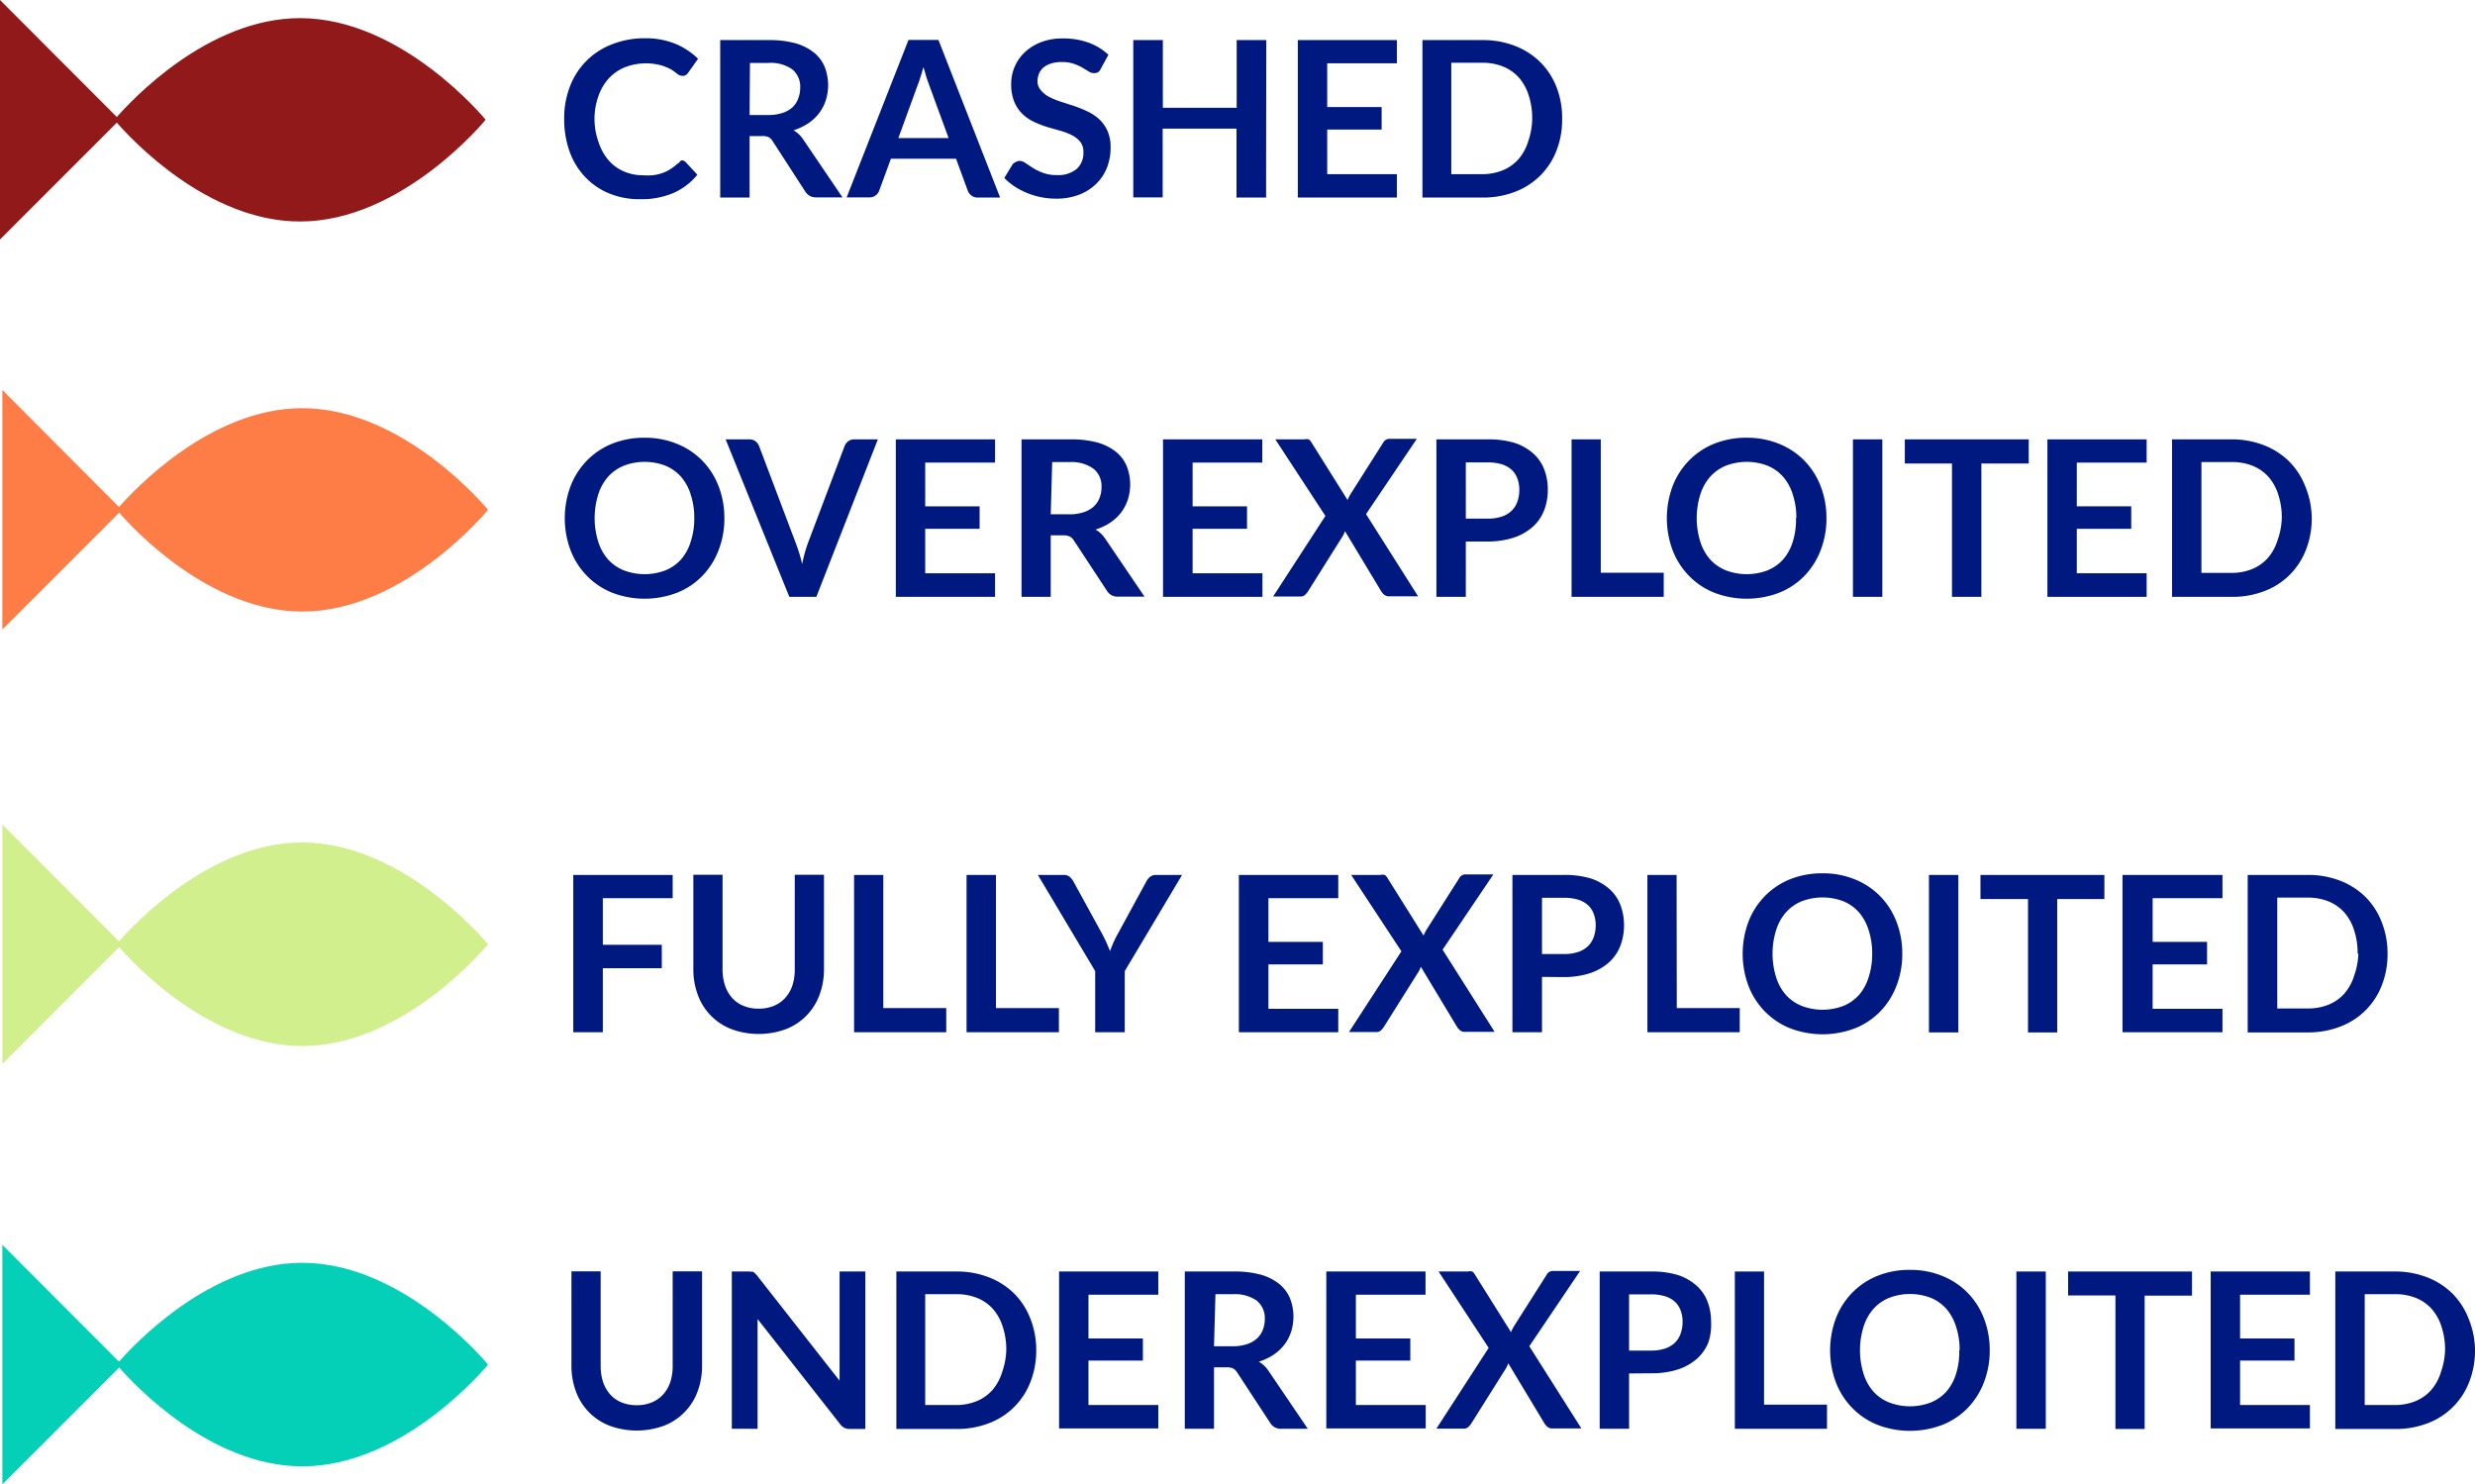 <svg xmlns="http://www.w3.org/2000/svg" viewBox="0 0 136.43 81.82"><defs><style>.cls-1{fill:#03d0b7;}.cls-2{fill:#d2ef8e;}.cls-3{fill:#fe7c46;}.cls-4{fill:#921919;}.cls-5{fill:#001980;}</style></defs><title>graph-key</title><g id="Layer_2" data-name="Layer 2"><g id="graphics"><path class="cls-1" d="M16.66,69.61c-5.09,0-9.3,4.54-10.1,5.45L.13,68.62v13.2l6.44-6.44c.79.91,5,5.45,10.1,5.45,5.65,0,10.23-5.61,10.23-5.61S22.31,69.61,16.66,69.61Z"/><path class="cls-2" d="M16.66,46.44c-5.09,0-9.3,4.54-10.1,5.45L.13,45.45v13.2l6.44-6.44c.79.91,5,5.45,10.1,5.45,5.65,0,10.23-5.61,10.23-5.61S22.31,46.44,16.66,46.44Z"/><path class="cls-3" d="M16.66,22.5c-5.09,0-9.3,4.54-10.1,5.45L.13,21.5V34.7l6.44-6.44c.79.91,5,5.45,10.1,5.45,5.65,0,10.23-5.61,10.23-5.61S22.31,22.5,16.66,22.5Z"/><path class="cls-4" d="M16.54,1c-5.09,0-9.3,4.54-10.1,5.45L0,0V13.2L6.44,6.76c.79.91,5,5.45,10.1,5.45,5.65,0,10.23-5.61,10.23-5.61S22.19,1,16.54,1Z"/><path class="cls-5" d="M35.1,77.46a2.12,2.12,0,0,0,.84-.16,1.73,1.73,0,0,0,.62-.44,1.91,1.91,0,0,0,.39-.68,2.82,2.82,0,0,0,.13-.9v-5.2H38.7v5.2a4,4,0,0,1-.25,1.43,3.19,3.19,0,0,1-1.85,1.88,4.35,4.35,0,0,1-3,0,3.18,3.18,0,0,1-1.85-1.88,4,4,0,0,1-.25-1.43v-5.2h1.61v5.19a2.82,2.82,0,0,0,.13.9,2,2,0,0,0,.39.69,1.69,1.69,0,0,0,.62.44A2.13,2.13,0,0,0,35.1,77.46Z"/><path class="cls-5" d="M41.37,70.1l.13,0,.11.08.12.13,4.55,5.8c0-.14,0-.28,0-.41s0-.26,0-.37V70.09h1.42v8.68h-.83a.74.74,0,0,1-.32-.06.71.71,0,0,1-.25-.22l-4.54-5.78c0,.13,0,.25,0,.38s0,.24,0,.34v5.33H40.34V70.09h1Z"/><path class="cls-5" d="M57.12,74.43a4.69,4.69,0,0,1-.32,1.75,3.93,3.93,0,0,1-2.28,2.27,4.85,4.85,0,0,1-1.79.32H49.41V70.09h3.31a4.83,4.83,0,0,1,1.79.32,4.08,4.08,0,0,1,1.39.89,4,4,0,0,1,.89,1.37A4.69,4.69,0,0,1,57.12,74.43Zm-1.65,0a4,4,0,0,0-.19-1.28,2.71,2.71,0,0,0-.55-1,2.35,2.35,0,0,0-.86-.6,3,3,0,0,0-1.14-.21H51v6.11h1.69a3,3,0,0,0,1.14-.21,2.35,2.35,0,0,0,.86-.6,2.72,2.72,0,0,0,.55-1A4,4,0,0,0,55.47,74.43Z"/><path class="cls-5" d="M63.85,70.09v1.28H60v2.41h3V75H60v2.45h3.85v1.29H58.38V70.09Z"/><path class="cls-5" d="M66.92,75.37v3.39H65.31V70.09H68a5.53,5.53,0,0,1,1.52.18,2.9,2.9,0,0,1,1,.51,2,2,0,0,1,.59.79,2.77,2.77,0,0,1,.06,1.84,2.41,2.41,0,0,1-.37.71,2.51,2.51,0,0,1-.6.56,3.12,3.12,0,0,1-.81.38,1.61,1.61,0,0,1,.53.5l2.17,3.2H70.63a.71.71,0,0,1-.36-.08.72.72,0,0,1-.25-.24L68.2,75.66a.64.64,0,0,0-.22-.22.79.79,0,0,0-.36-.07Zm0-1.16h1a2.49,2.49,0,0,0,.8-.11,1.54,1.54,0,0,0,.56-.31,1.27,1.27,0,0,0,.33-.48,1.64,1.64,0,0,0,.11-.61,1.23,1.23,0,0,0-.44-1A2.08,2.08,0,0,0,68,71.34h-1Z"/><path class="cls-5" d="M78.58,70.09v1.28H74.74v2.41h3V75h-3v2.45h3.85v1.29H73.11V70.09Z"/><path class="cls-5" d="M82.06,74.3,79.3,70.09h1.61a.49.49,0,0,1,.24,0,.41.41,0,0,1,.14.15l2,3.19.07-.15.08-.15,1.81-2.85a.39.39,0,0,1,.34-.22H87.1l-2.8,4.15,2.87,4.53H85.57a.39.39,0,0,1-.26-.08.77.77,0,0,1-.17-.19l-2-3.32-.05.13-.06.12-1.93,3.07a1,1,0,0,1-.16.19.35.35,0,0,1-.24.09H79.18Z"/><path class="cls-5" d="M89.8,75.71v3.05H88.18V70.09H91a4.93,4.93,0,0,1,1.51.2,2.91,2.91,0,0,1,1,.57,2.23,2.23,0,0,1,.61.88,3.05,3.05,0,0,1,.2,1.12A3.09,3.09,0,0,1,94.17,74a2.4,2.4,0,0,1-.63.9,3,3,0,0,1-1.05.59,4.69,4.69,0,0,1-1.48.21Zm0-1.26H91a2.43,2.43,0,0,0,.77-.11,1.45,1.45,0,0,0,.55-.32,1.3,1.3,0,0,0,.32-.5,1.92,1.92,0,0,0,.11-.66,1.75,1.75,0,0,0-.11-.63,1.24,1.24,0,0,0-.32-.48,1.44,1.44,0,0,0-.55-.3,2.58,2.58,0,0,0-.77-.1H89.8Z"/><path class="cls-5" d="M97.24,77.43h3.47v1.33H95.63V70.09h1.61Z"/><path class="cls-5" d="M109.68,74.43a4.81,4.81,0,0,1-.32,1.77,4.18,4.18,0,0,1-.89,1.41,4,4,0,0,1-1.39.93,5,5,0,0,1-3.59,0,4.06,4.06,0,0,1-1.39-.93,4.15,4.15,0,0,1-.9-1.41,5.06,5.06,0,0,1,0-3.53,4.16,4.16,0,0,1,.9-1.41,4.07,4.07,0,0,1,1.39-.93,4.71,4.71,0,0,1,1.8-.33,4.63,4.63,0,0,1,1.79.34,4.09,4.09,0,0,1,1.39.93,4.15,4.15,0,0,1,.89,1.4A4.82,4.82,0,0,1,109.68,74.43Zm-1.66,0a4,4,0,0,0-.19-1.28,2.71,2.71,0,0,0-.54-1,2.35,2.35,0,0,0-.86-.61,3.22,3.22,0,0,0-2.29,0,2.37,2.37,0,0,0-.87.61,2.72,2.72,0,0,0-.55,1,4.36,4.36,0,0,0,0,2.56,2.7,2.7,0,0,0,.55,1,2.37,2.37,0,0,0,.87.6,3.22,3.22,0,0,0,2.29,0,2.36,2.36,0,0,0,.86-.6,2.69,2.69,0,0,0,.54-1A4,4,0,0,0,108,74.43Z"/><path class="cls-5" d="M112.77,78.76h-1.62V70.09h1.62Z"/><path class="cls-5" d="M120.83,70.09v1.33h-2.61v7.35h-1.61V71.41H114V70.09Z"/><path class="cls-5" d="M127.33,70.09v1.28h-3.85v2.41h3V75h-3v2.45h3.85v1.29h-5.47V70.09Z"/><path class="cls-5" d="M136.43,74.43a4.69,4.69,0,0,1-.32,1.75,3.93,3.93,0,0,1-2.28,2.27,4.85,4.85,0,0,1-1.79.32h-3.31V70.09H132a4.83,4.83,0,0,1,1.79.32,4.08,4.08,0,0,1,1.39.89,4,4,0,0,1,.89,1.37A4.69,4.69,0,0,1,136.43,74.43Zm-1.65,0a4,4,0,0,0-.19-1.28,2.71,2.71,0,0,0-.55-1,2.35,2.35,0,0,0-.86-.6,3,3,0,0,0-1.14-.21h-1.69v6.11H132a3,3,0,0,0,1.14-.21,2.35,2.35,0,0,0,.86-.6,2.72,2.72,0,0,0,.55-1A4,4,0,0,0,134.78,74.43Z"/><path class="cls-5" d="M37.08,48.23v1.28H33.23v2.57h3.25v1.29H33.23v3.53H31.6V48.23Z"/><path class="cls-5" d="M41.83,55.6a2.12,2.12,0,0,0,.84-.16,1.73,1.73,0,0,0,.62-.44,1.91,1.91,0,0,0,.39-.68,2.82,2.82,0,0,0,.13-.9v-5.2h1.61v5.2a4,4,0,0,1-.25,1.43,3.19,3.19,0,0,1-1.85,1.88,4.35,4.35,0,0,1-3,0,3.18,3.18,0,0,1-1.85-1.88,4,4,0,0,1-.25-1.43v-5.2h1.61v5.19a2.82,2.82,0,0,0,.13.9,2,2,0,0,0,.39.69,1.69,1.69,0,0,0,.62.44A2.13,2.13,0,0,0,41.83,55.6Z"/><path class="cls-5" d="M48.69,55.57h3.47v1.33H47.08V48.23h1.61Z"/><path class="cls-5" d="M54.9,55.57h3.47v1.33H53.28V48.23H54.9Z"/><path class="cls-5" d="M62,53.53v3.37H60.37V53.53l-3.16-5.3h1.42a.51.51,0,0,1,.33.1.87.87,0,0,1,.21.26l1.59,2.9q.14.26.24.49t.19.45q.08-.23.18-.46c.07-.15.15-.32.24-.48l1.58-2.9a.79.79,0,0,1,.2-.25.5.5,0,0,1,.34-.11h1.43Z"/><path class="cls-5" d="M73.77,48.23v1.28H69.92v2.41h3v1.24h-3v2.45h3.85v1.29H68.29V48.23Z"/><path class="cls-5" d="M77.25,52.44l-2.77-4.21h1.61a.49.49,0,0,1,.24,0,.41.41,0,0,1,.14.15l2,3.19.07-.15.08-.15,1.81-2.85a.39.39,0,0,1,.34-.22h1.55l-2.8,4.15,2.87,4.53H80.75a.39.39,0,0,1-.26-.08.77.77,0,0,1-.17-.19l-2-3.32-.05.13-.06.12-1.93,3.07a1,1,0,0,1-.16.19.35.35,0,0,1-.24.09H74.36Z"/><path class="cls-5" d="M85,53.85v3.05H83.37V48.23h2.83a4.93,4.93,0,0,1,1.51.2,2.91,2.91,0,0,1,1,.57,2.23,2.23,0,0,1,.61.88,3.05,3.05,0,0,1,.2,1.12,3.09,3.09,0,0,1-.21,1.16,2.4,2.4,0,0,1-.63.9,3,3,0,0,1-1.05.59,4.69,4.69,0,0,1-1.48.21Zm0-1.26h1.21a2.43,2.43,0,0,0,.77-.11,1.45,1.45,0,0,0,.55-.32,1.3,1.3,0,0,0,.32-.5,1.92,1.92,0,0,0,.11-.66,1.75,1.75,0,0,0-.11-.63,1.24,1.24,0,0,0-.32-.48,1.44,1.44,0,0,0-.55-.3,2.58,2.58,0,0,0-.77-.1H85Z"/><path class="cls-5" d="M92.43,55.57H95.9v1.33H90.81V48.23h1.61Z"/><path class="cls-5" d="M104.86,52.57a4.81,4.81,0,0,1-.32,1.77,4.18,4.18,0,0,1-.89,1.41,4,4,0,0,1-1.39.93,5,5,0,0,1-3.59,0,4.06,4.06,0,0,1-1.39-.93,4.15,4.15,0,0,1-.9-1.41,5.06,5.06,0,0,1,0-3.53,4.16,4.16,0,0,1,.9-1.41,4.07,4.07,0,0,1,1.39-.93,4.71,4.71,0,0,1,1.8-.33,4.63,4.63,0,0,1,1.79.34,4.09,4.09,0,0,1,1.39.93,4.15,4.15,0,0,1,.89,1.4A4.82,4.82,0,0,1,104.86,52.57Zm-1.66,0a4,4,0,0,0-.19-1.28,2.71,2.71,0,0,0-.54-1,2.35,2.35,0,0,0-.86-.61,3.22,3.22,0,0,0-2.29,0,2.37,2.37,0,0,0-.87.61,2.72,2.72,0,0,0-.55,1,4.36,4.36,0,0,0,0,2.56,2.7,2.7,0,0,0,.55,1,2.37,2.37,0,0,0,.87.6,3.22,3.22,0,0,0,2.29,0,2.36,2.36,0,0,0,.86-.6,2.69,2.69,0,0,0,.54-1A4,4,0,0,0,103.2,52.57Z"/><path class="cls-5" d="M107.95,56.91h-1.62V48.23h1.62Z"/><path class="cls-5" d="M116,48.23v1.33H113.4v7.35h-1.61V49.56h-2.62V48.23Z"/><path class="cls-5" d="M122.51,48.23v1.28h-3.85v2.41h3v1.24h-3v2.45h3.85v1.29H117V48.23Z"/><path class="cls-5" d="M131.61,52.57a4.69,4.69,0,0,1-.32,1.75A3.93,3.93,0,0,1,129,56.59a4.85,4.85,0,0,1-1.79.32h-3.31V48.23h3.31a4.83,4.83,0,0,1,1.79.32,4.08,4.08,0,0,1,1.39.89,4,4,0,0,1,.89,1.37A4.69,4.69,0,0,1,131.61,52.57Zm-1.65,0a4,4,0,0,0-.19-1.28,2.71,2.71,0,0,0-.55-1,2.35,2.35,0,0,0-.86-.6,3,3,0,0,0-1.14-.21h-1.69v6.11h1.69a3,3,0,0,0,1.14-.21,2.35,2.35,0,0,0,.86-.6,2.72,2.72,0,0,0,.55-1A4,4,0,0,0,130,52.57Z"/><path class="cls-5" d="M39.93,28.56a4.81,4.81,0,0,1-.32,1.77,4.18,4.18,0,0,1-.89,1.41,4,4,0,0,1-1.39.93,5,5,0,0,1-3.59,0,4.06,4.06,0,0,1-1.39-.93,4.15,4.15,0,0,1-.9-1.41,5.06,5.06,0,0,1,0-3.53,4.16,4.16,0,0,1,.9-1.41,4.07,4.07,0,0,1,1.39-.93,4.71,4.71,0,0,1,1.8-.33,4.63,4.63,0,0,1,1.79.34,4.09,4.09,0,0,1,1.39.93,4.15,4.15,0,0,1,.89,1.4A4.82,4.82,0,0,1,39.93,28.56Zm-1.66,0a4,4,0,0,0-.19-1.28,2.71,2.71,0,0,0-.54-1,2.35,2.35,0,0,0-.86-.61,3.22,3.22,0,0,0-2.29,0,2.37,2.37,0,0,0-.87.61,2.72,2.72,0,0,0-.55,1,4.36,4.36,0,0,0,0,2.56,2.7,2.7,0,0,0,.55,1,2.37,2.37,0,0,0,.87.6,3.22,3.22,0,0,0,2.29,0,2.36,2.36,0,0,0,.86-.6,2.69,2.69,0,0,0,.54-1A4,4,0,0,0,38.27,28.56Z"/><path class="cls-5" d="M40,24.22h1.3a.55.55,0,0,1,.34.1.63.63,0,0,1,.2.26l2,5.29q.1.26.2.57t.18.65a7.44,7.44,0,0,1,.34-1.22l2-5.29a.61.61,0,0,1,.19-.25.52.52,0,0,1,.34-.11h1.3L45,32.9H43.51Z"/><path class="cls-5" d="M54.85,24.22v1.28H51v2.41h3v1.24H51v2.45h3.85V32.9H49.38V24.22Z"/><path class="cls-5" d="M57.92,29.51V32.9H56.31V24.22H59a5.53,5.53,0,0,1,1.52.18,2.9,2.9,0,0,1,1,.51,2,2,0,0,1,.59.79,2.77,2.77,0,0,1,.06,1.84,2.41,2.41,0,0,1-.37.71,2.51,2.51,0,0,1-.6.56,3.12,3.12,0,0,1-.81.38,1.61,1.61,0,0,1,.53.5l2.17,3.2H61.63a.71.71,0,0,1-.36-.08.72.72,0,0,1-.25-.24L59.2,29.8a.64.64,0,0,0-.22-.22.79.79,0,0,0-.36-.07Zm0-1.16h1a2.49,2.49,0,0,0,.8-.11,1.54,1.54,0,0,0,.56-.31,1.27,1.27,0,0,0,.33-.48,1.64,1.64,0,0,0,.11-.61,1.23,1.23,0,0,0-.44-1A2.08,2.08,0,0,0,59,25.47h-1Z"/><path class="cls-5" d="M69.58,24.22v1.28H65.74v2.41h3v1.24h-3v2.45h3.85V32.9H64.11V24.22Z"/><path class="cls-5" d="M73.06,28.44,70.3,24.22H71.9a.49.49,0,0,1,.24,0,.41.41,0,0,1,.14.15l2,3.19.07-.15.08-.15,1.81-2.85a.39.39,0,0,1,.34-.22H78.1l-2.8,4.15,2.87,4.53H76.57a.39.39,0,0,1-.26-.08.77.77,0,0,1-.17-.19l-2-3.32-.05.13-.06.12-1.93,3.07a1,1,0,0,1-.16.19.35.35,0,0,1-.24.09H70.18Z"/><path class="cls-5" d="M80.8,29.85V32.9H79.18V24.22H82a4.93,4.93,0,0,1,1.51.2,2.91,2.91,0,0,1,1,.57,2.23,2.23,0,0,1,.61.88,3.05,3.05,0,0,1,.2,1.12,3.09,3.09,0,0,1-.21,1.16,2.4,2.4,0,0,1-.63.9,3,3,0,0,1-1.05.59,4.69,4.69,0,0,1-1.48.21Zm0-1.26H82a2.43,2.43,0,0,0,.77-.11,1.45,1.45,0,0,0,.55-.32,1.3,1.3,0,0,0,.32-.5,1.92,1.92,0,0,0,.11-.66,1.75,1.75,0,0,0-.11-.63,1.24,1.24,0,0,0-.32-.48,1.44,1.44,0,0,0-.55-.3,2.58,2.58,0,0,0-.77-.1H80.8Z"/><path class="cls-5" d="M88.24,31.57h3.47V32.9H86.63V24.22h1.61Z"/><path class="cls-5" d="M100.68,28.56a4.81,4.81,0,0,1-.32,1.77,4.18,4.18,0,0,1-.89,1.41,4,4,0,0,1-1.39.93,5,5,0,0,1-3.59,0,4.06,4.06,0,0,1-1.39-.93,4.15,4.15,0,0,1-.9-1.41,5.06,5.06,0,0,1,0-3.53,4.16,4.16,0,0,1,.9-1.41,4.07,4.07,0,0,1,1.39-.93,4.71,4.71,0,0,1,1.8-.33,4.63,4.63,0,0,1,1.79.34,4.09,4.09,0,0,1,1.39.93,4.15,4.15,0,0,1,.89,1.4A4.82,4.82,0,0,1,100.68,28.56Zm-1.66,0a4,4,0,0,0-.19-1.28,2.71,2.71,0,0,0-.54-1,2.35,2.35,0,0,0-.86-.61,3.22,3.22,0,0,0-2.29,0,2.37,2.37,0,0,0-.87.61,2.72,2.72,0,0,0-.55,1,4.36,4.36,0,0,0,0,2.56,2.7,2.7,0,0,0,.55,1,2.37,2.37,0,0,0,.87.6,3.22,3.22,0,0,0,2.29,0,2.36,2.36,0,0,0,.86-.6,2.69,2.69,0,0,0,.54-1A4,4,0,0,0,99,28.56Z"/><path class="cls-5" d="M103.76,32.9h-1.62V24.22h1.62Z"/><path class="cls-5" d="M111.83,24.22v1.33h-2.61V32.9H107.6V25.55H105V24.22Z"/><path class="cls-5" d="M118.33,24.22v1.28h-3.85v2.41h3v1.24h-3v2.45h3.85V32.9h-5.47V24.22Z"/><path class="cls-5" d="M127.43,28.56a4.69,4.69,0,0,1-.32,1.75,3.93,3.93,0,0,1-2.28,2.27,4.85,4.85,0,0,1-1.79.32h-3.31V24.22H123a4.83,4.83,0,0,1,1.79.32,4.08,4.08,0,0,1,1.39.89,4,4,0,0,1,.89,1.37A4.69,4.69,0,0,1,127.43,28.56Zm-1.65,0a4,4,0,0,0-.19-1.28,2.71,2.71,0,0,0-.55-1,2.35,2.35,0,0,0-.86-.6,3,3,0,0,0-1.14-.21h-1.69v6.11H123a3,3,0,0,0,1.14-.21,2.35,2.35,0,0,0,.86-.6,2.72,2.72,0,0,0,.55-1A4,4,0,0,0,125.78,28.56Z"/><path class="cls-5" d="M37.57,8.84a.3.3,0,0,1,.23.1l.64.69a3.5,3.5,0,0,1-1.3,1,4.47,4.47,0,0,1-1.85.35,4.36,4.36,0,0,1-1.74-.33,3.81,3.81,0,0,1-1.32-.92,4,4,0,0,1-.84-1.4,5.26,5.26,0,0,1-.29-1.78,4.8,4.8,0,0,1,.32-1.79,4,4,0,0,1,2.32-2.32,4.84,4.84,0,0,1,1.81-.33,4.27,4.27,0,0,1,1.69.31,3.94,3.94,0,0,1,1.24.82L37.94,4a.49.49,0,0,1-.12.13.35.35,0,0,1-.21.05.47.47,0,0,1-.28-.11A3.65,3.65,0,0,0,37,3.83a3,3,0,0,0-.56-.23,3.23,3.23,0,0,0-2,.11,2.5,2.5,0,0,0-.88.61,2.81,2.81,0,0,0-.58,1,3.7,3.7,0,0,0-.21,1.28A3.79,3.79,0,0,0,33,7.85a2.86,2.86,0,0,0,.56,1,2.4,2.4,0,0,0,.83.6,2.58,2.58,0,0,0,1,.21,4.6,4.6,0,0,0,.6,0,2.58,2.58,0,0,0,.49-.11,2.16,2.16,0,0,0,.43-.2,2.63,2.63,0,0,0,.4-.3l.13-.09A.31.31,0,0,1,37.57,8.84Z"/><path class="cls-5" d="M41.32,7.5v3.39H39.7V2.21h2.65a5.53,5.53,0,0,1,1.52.18,2.9,2.9,0,0,1,1,.51,2,2,0,0,1,.59.79,2.77,2.77,0,0,1,.06,1.84,2.41,2.41,0,0,1-.37.71,2.51,2.51,0,0,1-.6.56,3.12,3.12,0,0,1-.81.38,1.61,1.61,0,0,1,.53.5l2.17,3.2H45a.71.71,0,0,1-.36-.08.72.72,0,0,1-.25-.24L42.59,7.78a.64.64,0,0,0-.22-.22A.79.79,0,0,0,42,7.5Zm0-1.16h1a2.49,2.49,0,0,0,.8-.11,1.54,1.54,0,0,0,.56-.31A1.27,1.27,0,0,0,44,5.43a1.64,1.64,0,0,0,.11-.61,1.23,1.23,0,0,0-.44-1,2.08,2.08,0,0,0-1.33-.35h-1Z"/><path class="cls-5" d="M55.13,10.89H53.89a.54.54,0,0,1-.34-.11.59.59,0,0,1-.2-.26L52.7,8.75H49.11l-.65,1.77a.57.57,0,0,1-.19.25.53.53,0,0,1-.34.11H46.67l3.41-8.68h1.65ZM49.52,7.61h2.77L51.23,4.72l-.16-.45Q51,4,50.9,3.7q-.08.31-.17.57c-.05.18-.11.33-.16.46Z"/><path class="cls-5" d="M60.68,3.79a.44.44,0,0,1-.15.19.38.38,0,0,1-.21.05A.52.52,0,0,1,60,3.93l-.35-.21a2.92,2.92,0,0,0-.48-.21,2,2,0,0,0-.65-.09,1.9,1.9,0,0,0-.58.08,1.24,1.24,0,0,0-.42.22.89.89,0,0,0-.25.35,1.13,1.13,0,0,0-.08.44A.76.76,0,0,0,57.4,5a1.41,1.41,0,0,0,.45.35,4.26,4.26,0,0,0,.64.26l.74.24a7,7,0,0,1,.73.3,2.56,2.56,0,0,1,.64.43,2,2,0,0,1,.45.64,2.22,2.22,0,0,1,.17.92,3,3,0,0,1-.2,1.1,2.54,2.54,0,0,1-.59.89,2.77,2.77,0,0,1-.94.6,3.47,3.47,0,0,1-1.28.22,4.07,4.07,0,0,1-.82-.08,4.3,4.3,0,0,1-.77-.23,4,4,0,0,1-.69-.36,3.39,3.39,0,0,1-.57-.47l.47-.77A.6.6,0,0,1,56,8.93a.39.39,0,0,1,.21-.06.57.57,0,0,1,.32.12l.41.27a3.11,3.11,0,0,0,.56.27,2.16,2.16,0,0,0,.77.12,1.58,1.58,0,0,0,1.07-.33,1.17,1.17,0,0,0,.38-.94.87.87,0,0,0-.17-.56,1.39,1.39,0,0,0-.45-.36,3.42,3.42,0,0,0-.64-.25L57.72,7A6.25,6.25,0,0,1,57,6.72a2.36,2.36,0,0,1-.64-.44,2,2,0,0,1-.45-.67,2.57,2.57,0,0,1-.17-1,2.39,2.39,0,0,1,.74-1.72,2.71,2.71,0,0,1,.89-.56,3.23,3.23,0,0,1,1.21-.21A4,4,0,0,1,60,2.35a3.19,3.19,0,0,1,1.1.67Z"/><path class="cls-5" d="M69.79,10.89H68.16V7.09H64.09v3.79H62.47V2.21h1.63V5.94h4.07V2.21h1.63Z"/><path class="cls-5" d="M77,2.21V3.49H73.16V5.9h3V7.14h-3V9.6H77v1.29H71.54V2.21Z"/><path class="cls-5" d="M86.11,6.55A4.69,4.69,0,0,1,85.8,8.3a3.93,3.93,0,0,1-2.28,2.27,4.85,4.85,0,0,1-1.79.32H78.41V2.21h3.31a4.83,4.83,0,0,1,1.79.32,4.08,4.08,0,0,1,1.39.89A4,4,0,0,1,85.8,4.8,4.69,4.69,0,0,1,86.11,6.55Zm-1.65,0a4,4,0,0,0-.19-1.28,2.71,2.71,0,0,0-.55-1,2.35,2.35,0,0,0-.86-.6,3,3,0,0,0-1.14-.21H80V9.6h1.69a3,3,0,0,0,1.14-.21,2.35,2.35,0,0,0,.86-.6,2.72,2.72,0,0,0,.55-1A4,4,0,0,0,84.46,6.55Z"/></g></g></svg>
